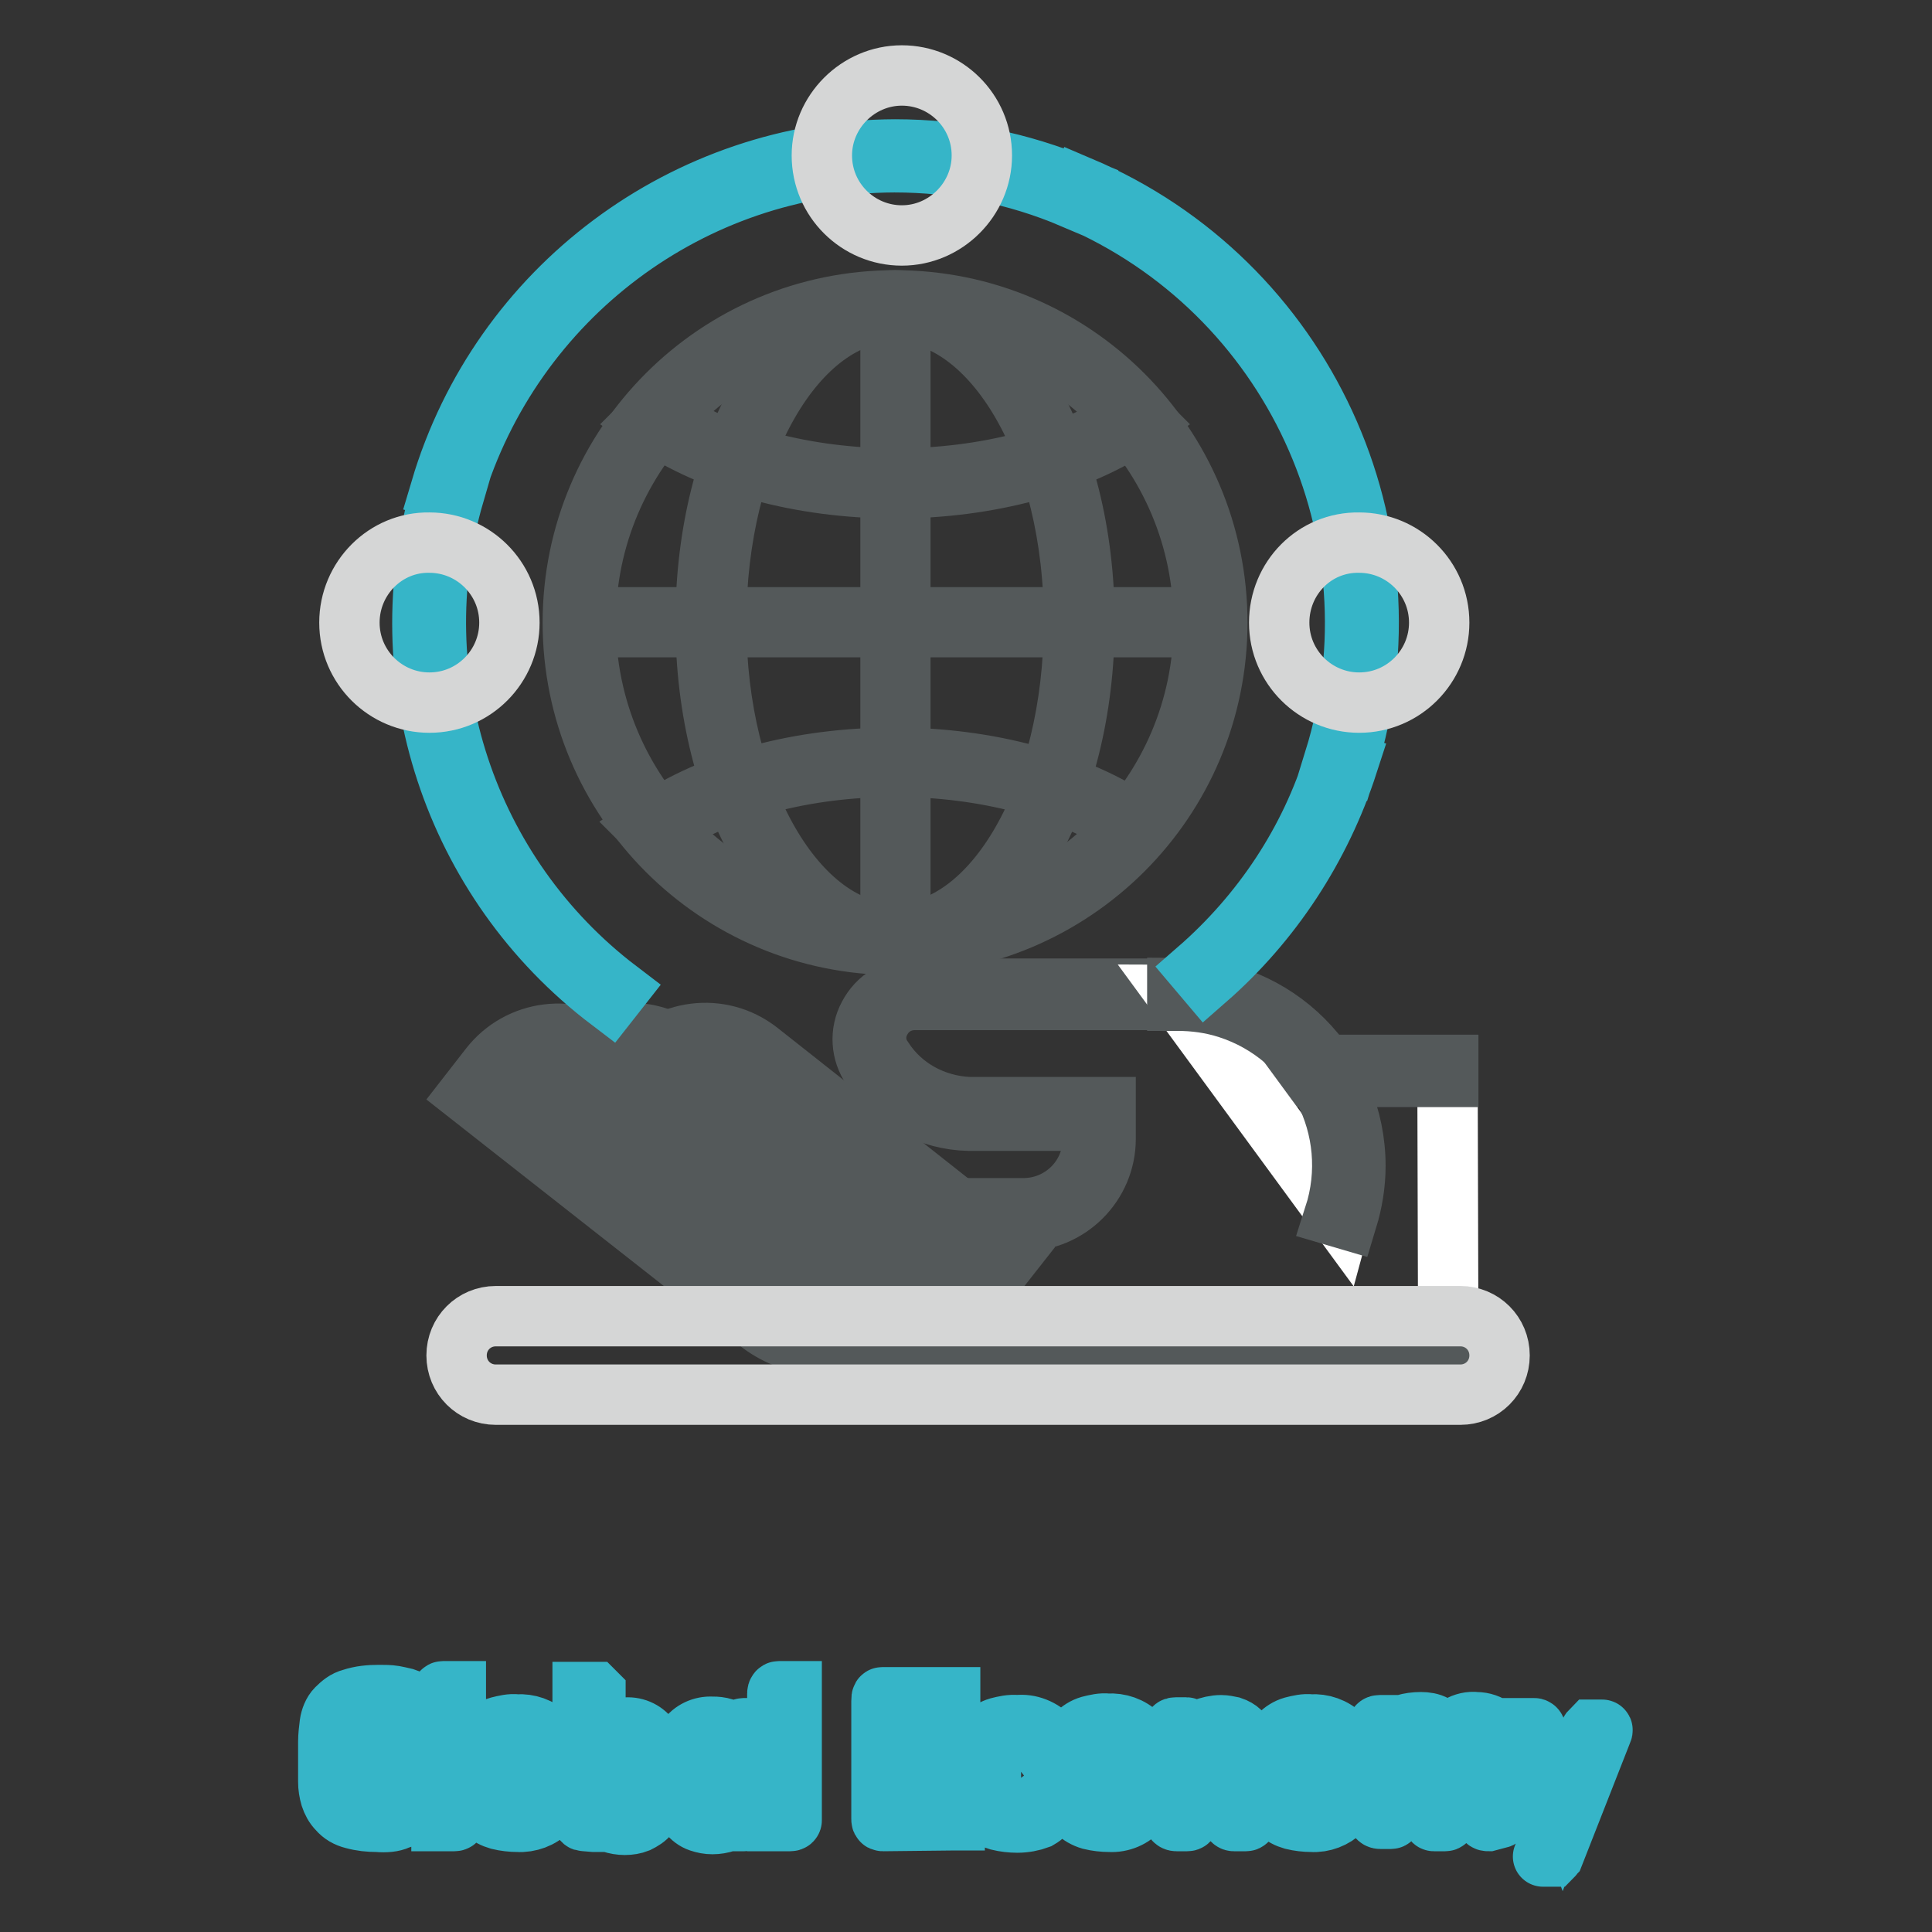 <?xml version="1.0" encoding="utf-8"?>
<!-- Svg Vector Icons : http://www.onlinewebfonts.com/icon -->
<!DOCTYPE svg PUBLIC "-//W3C//DTD SVG 1.1//EN" "http://www.w3.org/Graphics/SVG/1.1/DTD/svg11.dtd">
<svg version="1.1" xmlns="http://www.w3.org/2000/svg" xmlns:xlink="http://www.w3.org/1999/xlink" x="0px" y="0px" viewBox="0 0 256 256" enable-background="new 0 0 256 256" xml:space="preserve">
<rect x="0" y="0" width="256" height="256" fill="#333333" stroke="none"/>
<g> <path stroke-width="8" fill-opacity="0" stroke="#36b5c8"  d="M50,241.4c-1.1,0-2.1-0.1-3.2-0.4c-0.8-0.2-1.5-0.6-2-1.2c-0.5-0.5-0.8-1.1-1-1.7c-0.2-0.7-0.3-1.3-0.3-2 v-5.3c0-0.8,0.1-1.6,0.2-2.4c0.1-0.7,0.4-1.5,0.9-2c0.6-0.6,1.2-1.1,2-1.3c1.2-0.4,2.4-0.5,3.6-0.5c0.7,0,1.4,0,2,0.1 c0.5,0.1,1,0.2,1.4,0.3c0.3,0.1,0.6,0.2,0.9,0.4l0.4,0.3v0.3c0,0.2-0.1,0.3-0.1,0.5c-0.1,0.2-0.1,0.3-0.2,0.4 c0,0.1-0.2,0.2-0.2,0.2c-1.2-0.8-2.6-1.2-4.1-1.1c-0.7,0-1.4,0.1-2,0.2c-0.6,0.1-1.1,0.4-1.5,0.8c-0.4,0.4-0.7,0.9-0.9,1.5 c-0.2,0.8-0.3,1.5-0.3,2.3v5c-0.1,1.2,0.2,2.4,0.9,3.3c0.9,0.7,2,1.1,3.2,1c1,0.1,1.9-0.2,2.8-0.7c0.7-0.7,1-1.6,0.9-2.6v-2.2 c0-0.2,0-0.5-0.1-0.7c0-0.2-0.3-0.2-0.7-0.2h-1.7c-0.1,0-0.2,0-0.2-0.1v-1.1h3.8c0.2,0,0.4,0,0.6,0.1c0.1,0.2,0.2,0.4,0.1,0.5v3.3 c0,0.6,0,1.2-0.1,1.8c-0.1,0.6-0.3,1.2-0.7,1.7c-0.4,0.5-1,1-1.7,1.2C52.1,241.4,51.1,241.5,50,241.4z M58.8,241.3h-0.3 c0-0.1,0-0.3,0-0.4v-16.5c0-0.2,0.1-0.3,0.2-0.3c0,0,0.1,0,0.1,0h1.6c0,0.1,0,0.2,0,0.3v16.4c0,0.1,0,0.3,0,0.4c0,0,0,0.1-0.2,0.1 H58.8z M68.6,241.4c-0.8,0-1.7-0.1-2.5-0.3c-0.7-0.2-1.3-0.5-1.8-1c-0.5-0.6-0.9-1.3-1.1-2c-0.3-1-0.4-2-0.4-3.1 c0-1,0.1-2.1,0.4-3.1c0.2-0.8,0.6-1.4,1.1-2c0.5-0.5,1.1-0.9,1.8-1.1c0.8-0.2,1.6-0.4,2.4-0.3c1.5-0.1,3,0.4,4.1,1.5 c1.1,1.5,1.5,3.3,1.4,5.1c0.1,1.7-0.4,3.4-1.4,4.8C71.7,240.9,70.1,241.5,68.6,241.4z M72.1,233.7c0-1-0.2-2-0.8-2.9 c-0.6-0.8-1.6-1.2-2.7-1.1c-0.9,0-1.9,0.3-2.5,1c-0.7,0.9-1.1,2-1,3.1v2.4c0,0.6,0.1,1.3,0.3,1.8c0.2,0.5,0.4,0.9,0.8,1.2 c0.3,0.3,0.7,0.6,1.1,0.7c0.5,0.2,0.9,0.2,1.4,0.2c1,0,1.9-0.4,2.5-1.2c0.6-0.9,1-2,0.9-3.1L72.1,233.7z M77.5,241.3 c-0.2,0-0.2,0-0.3-0.1c0-0.2,0-0.3,0-0.5v-16.2c0-0.1,0-0.2,0-0.3h1.6l0.1,0.1c0,0.1,0,0.2,0,0.3v6.3c0.3-0.3,0.6-0.7,0.9-1 c0.3-0.2,0.6-0.4,0.9-0.6c0.3-0.2,0.7-0.3,1.1-0.3c0.5-0.1,0.9-0.1,1.4-0.1c1.3,0,2.5,0.7,3.1,1.8c0.8,1.5,1.2,3.2,1.1,4.8 c0,1-0.1,2-0.4,2.9c-0.2,0.7-0.6,1.4-1,2c-0.4,0.5-0.9,0.8-1.5,1.1c-0.5,0.2-1.1,0.3-1.7,0.3c-0.6,0-1.2-0.1-1.8-0.3 c-0.4-0.1-0.8-0.4-1.2-0.6c-0.3-0.2-0.6-0.5-0.9-0.9v1.1c0,0.1,0,0.2,0,0.3c-0.1,0-0.1,0-0.2,0L77.5,241.3z M79.3,237.5 c0,0.3,0.1,0.5,0.2,0.7c0.2,0.3,0.4,0.6,0.6,0.9c0.3,0.3,0.6,0.6,1,0.8c0.4,0.2,0.8,0.3,1.3,0.3c0.9,0.1,1.8-0.4,2.3-1.1 c0.5-0.9,0.8-2,0.7-3.1v-2c0.1-1.2-0.2-2.3-0.8-3.3c-0.5-0.7-1.4-1.1-2.2-1c-0.5,0-1,0.1-1.4,0.4c-0.4,0.2-0.7,0.6-1,0.9 c-0.2,0.3-0.4,0.7-0.5,1.1c-0.1,0.3-0.2,0.7-0.2,1L79.3,237.5z M98.5,241.3c-0.1,0-0.1,0-0.2,0v-1.4c-0.2,0.4-0.5,0.7-0.9,0.9 c-0.4,0.3-0.8,0.5-1.2,0.6c-0.6,0.2-1.2,0.3-1.8,0.3c-0.6,0-1.1-0.1-1.7-0.3c-0.6-0.2-1.1-0.6-1.5-1.1c-0.5-0.6-0.8-1.3-1-2 c-0.3-1-0.4-1.9-0.4-2.9c-0.1-1.7,0.3-3.4,1.1-4.8c0.6-1.1,1.9-1.8,3.2-1.8c0.5,0,0.9,0,1.4,0.1c0.4,0.1,0.7,0.2,1.1,0.3 c0.3,0.2,0.6,0.4,0.9,0.6c0.3,0.3,0.6,0.6,0.9,0.9v-1.4c0-0.2,0-0.3,0.1-0.3h1.8c0,0.1,0,0.2,0,0.3v11.3c0,0.2,0,0.3,0,0.5 c0,0-0.1,0.1-0.3,0.1L98.5,241.3z M98,233.1c0-0.3-0.1-0.7-0.2-1c-0.1-0.4-0.3-0.8-0.5-1.1c-0.3-0.4-0.6-0.7-1-0.9 c-0.4-0.3-0.9-0.4-1.4-0.4c-0.9,0-1.7,0.3-2.2,1c-0.6,1-0.9,2.2-0.8,3.3v2c-0.1,1.1,0.2,2.1,0.7,3.1c0.5,0.8,1.4,1.2,2.3,1.1 c0.4,0,0.9-0.1,1.2-0.3c0.4-0.2,0.7-0.5,1-0.8c0.2-0.3,0.4-0.6,0.6-0.9c0.1-0.2,0.2-0.5,0.2-0.7L98,233.1z M103.3,241.3H103 c0-0.1,0-0.3,0-0.4v-16.5c0-0.2,0.1-0.3,0.2-0.3c0,0,0.1,0,0.1,0h1.6c0,0.1,0,0.2,0,0.3v16.4c0,0.1,0,0.3,0,0.4c0,0,0,0.1-0.2,0.1 H103.3z M117,241.3c-0.2,0-0.2-0.1-0.2-0.3v-15.6c0-0.3,0-0.5,0.1-0.5h9c0,0.5,0,1,0,1.4h-6.3c-0.3,0-0.6,0-0.8,0.2 c-0.1,0.1-0.2,0.3-0.2,0.5v4.1c0,0.2,0,0.5,0.2,0.7c0.2,0.1,0.4,0.2,0.7,0.2h5.2v0.1l-0.1,1.2c0,0,0,0.1-0.2,0.1h-4.6 c-0.3,0-0.6,0-0.8,0.2c-0.2,0.2-0.2,0.4-0.2,0.7v4.6c0,0.4,0,0.6,0.3,0.7c0.2,0.1,0.5,0.1,0.7,0.1h6.1c0.4,0,0.6,0,0.6,0.1v1.4 h-0.2L117,241.3z M134.8,241.5c-0.8,0-1.7-0.1-2.5-0.3c-0.7-0.2-1.3-0.5-1.8-1c-0.5-0.6-0.9-1.3-1.1-2c-0.3-1-0.4-2-0.4-3.1 c0-1,0.1-2.1,0.4-3.1c0.2-0.8,0.6-1.4,1.1-2c0.5-0.5,1.1-0.9,1.8-1.1c0.8-0.2,1.6-0.4,2.5-0.3c1.6-0.2,3.3,0.5,4.4,1.7 c0,0,0,0.1-0.1,0.2l-0.4,0.3l-0.5,0.3l-0.4,0.2h-0.1c-0.3-0.4-0.6-0.8-1.1-1c-1.4-0.6-3.1-0.4-4.3,0.6c-0.8,0.9-1.1,2-1,3.1v2.4 c0,0.6,0.1,1.2,0.3,1.8c0.2,0.4,0.4,0.9,0.8,1.2c0.3,0.3,0.7,0.5,1.1,0.7c0.5,0.1,0.9,0.2,1.4,0.2c0.6,0,1.2-0.1,1.7-0.4 c0.5-0.3,0.9-0.7,1.2-1.2c0.1-0.1,0.2-0.2,0.4-0.2c0.2,0,0.4,0.1,0.5,0.1c0.2,0.1,0.3,0.2,0.5,0.3c0.1,0.1,0.2,0.3,0.1,0.4 c-0.4,0.7-1,1.3-1.7,1.7C136.8,241.3,135.8,241.5,134.8,241.5L134.8,241.5z M147,241.4c-0.8,0-1.7-0.1-2.5-0.3 c-0.7-0.2-1.4-0.6-1.9-1.1c-0.5-0.6-0.9-1.3-1.1-2c-0.3-1-0.4-2-0.4-3.1c0-1,0.1-2.1,0.4-3.1c0.2-0.7,0.6-1.4,1.1-2 c0.5-0.5,1.1-0.9,1.8-1.1c0.8-0.2,1.6-0.4,2.4-0.3c1.5-0.1,3,0.4,4.1,1.5c1.1,1.5,1.5,3.3,1.4,5.1c0.1,1.7-0.4,3.4-1.4,4.8 C150.1,240.8,148.6,241.5,147,241.4z M150.5,233.7c0-1-0.2-2-0.8-2.9c-0.6-0.8-1.6-1.2-2.7-1.1c-0.9,0-1.9,0.3-2.5,1 c-0.8,0.9-1.1,2-1,3.1v2.4c0,0.6,0.1,1.3,0.3,1.8c0.2,0.5,0.4,0.9,0.8,1.2c0.3,0.3,0.7,0.6,1.1,0.7c0.5,0.2,0.9,0.2,1.4,0.2 c1,0,1.9-0.4,2.5-1.2c0.6-0.9,1-2,0.9-3.1L150.5,233.7z M163.5,241.3c-0.2,0-0.3-0.2-0.3-0.5V233c0-0.7-0.2-1.4-0.6-1.9 c-0.5-0.6-1.3-0.9-2-0.8c-0.5,0-1,0.1-1.4,0.3c-0.4,0.2-0.7,0.4-1,0.8c-0.2,0.3-0.4,0.6-0.5,1c-0.1,0.3-0.2,0.7-0.2,1v7.3 c0,0.2,0,0.3,0,0.5c0,0,0,0.1-0.2,0.1h-1.4c-0.3,0-0.4-0.2-0.4-0.6v-11.4c0-0.3,0-0.4,0.3-0.4h1.4c0.1,0,0.2,0.1,0.2,0.3 c0,0.5,0,1,0,1.5c0.5-0.7,1.2-1.3,2-1.6c0.8-0.3,1.6-0.5,2.4-0.5c0.5,0,0.9,0.1,1.4,0.2c0.9,0.3,1.6,0.9,1.8,1.8 c0.2,0.6,0.3,1.2,0.3,1.8v8.1c0,0.5,0,0.8-0.2,0.8L163.5,241.3z M173.8,241.4c-0.8,0-1.7-0.1-2.5-0.3c-0.7-0.2-1.3-0.5-1.8-1 c-0.5-0.6-0.9-1.3-1.1-2c-0.3-1-0.4-2-0.4-3.1c0-1,0.1-2.1,0.4-3.1c0.2-0.8,0.6-1.4,1.1-2c0.5-0.5,1.1-0.9,1.8-1.1 c0.8-0.2,1.6-0.4,2.4-0.3c1.5-0.1,3,0.4,4.1,1.5c1.1,1.5,1.5,3.3,1.4,5.1c0.1,1.7-0.4,3.4-1.4,4.8 C176.8,240.9,175.3,241.5,173.8,241.4L173.8,241.4z M177.2,233.7c0-1-0.2-2-0.8-2.9c-0.6-0.8-1.6-1.2-2.7-1.1c-0.9,0-1.9,0.3-2.5,1 c-0.7,0.9-1.1,2-1,3.1v2.4c0,0.6,0.1,1.3,0.3,1.8c0.2,0.5,0.4,0.9,0.8,1.2c0.3,0.3,0.7,0.6,1.1,0.7c0.5,0.2,0.9,0.2,1.4,0.2 c1,0,1.9-0.4,2.5-1.2c0.6-0.9,0.9-2,0.8-3.1L177.2,233.7z M197.2,241.3c-0.1,0-0.2,0-0.3-0.1c0-0.1,0-0.3,0-0.4V233 c0-0.3,0-0.7,0-1c0-0.3-0.2-0.6-0.4-0.9c-0.2-0.3-0.5-0.5-0.8-0.6c-0.4-0.2-0.8-0.2-1.2-0.2c-0.4,0-0.9,0.1-1.2,0.3 c-0.3,0.2-0.7,0.4-0.9,0.7c-0.2,0.3-0.4,0.6-0.5,0.9c-0.1,0.3-0.2,0.5-0.2,0.8v7.5c0,0.5,0,0.8-0.2,0.8h-1.5 c-0.1,0-0.2-0.2-0.2-0.5V233c0-0.3,0-0.7-0.1-1c-0.1-0.3-0.2-0.6-0.4-0.9c-0.2-0.3-0.5-0.5-0.8-0.6c-0.8-0.3-1.8-0.3-2.6,0 c-0.4,0.2-0.7,0.4-0.9,0.7c-0.2,0.3-0.4,0.6-0.5,1c-0.1,0.3-0.1,0.7-0.1,1v7.7c0,0.1-0.1,0.1-0.1,0.1c0,0,0,0,0,0h-1.4 c-0.3,0-0.4-0.2-0.4-0.6v-11.4c0-0.3,0.1-0.4,0.3-0.4h1.5v0.1c0,0.1,0,0.3,0,0.4v0.9c0.5-0.7,1.1-1.2,1.8-1.5 c0.7-0.2,1.4-0.3,2.2-0.3c0.6,0,1.3,0.1,1.8,0.4c0.6,0.4,1.1,1.1,1.4,1.8c0.5-0.7,1.1-1.3,1.8-1.7c0.7-0.4,1.5-0.6,2.3-0.5 c0.9,0,1.7,0.3,2.4,0.8c0.7,0.8,1.1,1.9,0.9,3v8.1c0,0.5,0,0.8-0.2,0.8L197.2,241.3z M205.9,245.7c-0.1,0.1-0.1,0.2-0.2,0.3 c-0.1,0-0.2,0-0.3,0h-0.9c0,0-0.1,0,0,0l1.7-4.4l-4.8-12.6h1.9c0,0,0.2,0,0.2,0.3l3.6,9.8l3.6-9.6c0-0.1,0.1-0.2,0.2-0.3 c0.1,0,0.1,0,0.2,0h1.2c0,0,0.1,0,0,0.2L205.9,245.7z"/> <path stroke-width="8" fill-opacity="0" stroke="#ffffff"  d="M76.8,82.5c0,23.1,18.7,41.8,41.8,41.8c23.1,0,41.8-18.7,41.8-41.8s-18.7-41.8-41.8-41.8 C95.5,40.7,76.8,59.4,76.8,82.5z"/> <path stroke-width="8" fill-opacity="0" stroke="#54595a"  d="M118.6,125.2c-23.6,0-42.7-19.1-42.7-42.7c0-23.6,19.1-42.7,42.7-42.7c23.6,0,42.7,19.1,42.7,42.7 c0,0,0,0,0,0C161.3,106.1,142.2,125.1,118.6,125.2z M118.6,41.6c-22.6,0-41,18.3-41,40.9c0,22.6,18.3,41,40.9,41s41-18.3,41-40.9 c0,0,0,0,0,0C159.5,59.9,141.2,41.6,118.6,41.6z"/> <path stroke-width="8" fill-opacity="0" stroke="#ffffff"  d="M94.2,82.5c0,23.1,10.9,41.8,24.4,41.8c13.5,0,24.4-18.7,24.4-41.8s-10.9-41.8-24.4-41.8 C105.2,40.7,94.2,59.4,94.2,82.5L94.2,82.5z"/> <path stroke-width="8" fill-opacity="0" stroke="#54595a"  d="M118.6,125c-13.8,0-25.1-19-25.1-42.6c0-23.5,11.2-42.6,25.1-42.6c13.8,0,25.1,19,25.1,42.6 C143.7,105.9,132.5,125,118.6,125L118.6,125z M118.6,41.3c-13.1,0-23.7,18.5-23.7,41.2c0,22.7,10.7,41.2,23.7,41.2 c13.1,0,23.7-18.5,23.7-41.2C142.4,59.8,131.7,41.4,118.6,41.3L118.6,41.3z"/> <path stroke-width="8" fill-opacity="0" stroke="#54595a"  d="M118,40.7h1.3v83.6H118V40.7z"/> <path stroke-width="8" fill-opacity="0" stroke="#54595a"  d="M76.8,81.8h83.6v1.3H76.8V81.8z M118.6,125c-12.5,0-24.3-5.5-32.4-15l-0.5-0.5l0.6-0.4 c8.1-5.6,19.8-8.7,32.2-8.7c12.4,0,24.1,3.2,32.2,8.7l0.6,0.4L151,110C142.9,119.5,131.1,124.9,118.6,125z M87.8,109.7 c15,17,41,18.7,58,3.7c1.3-1.2,2.6-2.4,3.7-3.7c-7.8-5.1-19-8.1-30.9-8.1C106.8,101.6,95.6,104.5,87.8,109.7z M118.6,64.7 c-12.4,0-24.1-3.2-32.2-8.7l-0.6-0.4l0.5-0.5c15.1-17.9,41.9-20.1,59.7-4.9c1.8,1.5,3.4,3.2,4.9,4.9l0.5,0.5l-0.6,0.4 C142.7,61.5,131,64.7,118.6,64.7z M87.8,55.3c7.8,5.1,19,8.1,30.9,8.1c11.8,0,23-2.9,30.9-8.1c-15-17-41-18.7-58-3.7 C90.2,52.7,88.9,54,87.8,55.3z"/> <path stroke-width="8" fill-opacity="0" stroke="#ffffff"  d="M133,166l-33-26c-4.6-3.6-11.2-2.8-14.9,1.8c0,0,0,0,0,0l-2.2,2.9l41.3,32.4L133,166z"/> <path stroke-width="8" fill-opacity="0" stroke="#54595a"  d="M124.3,178.5l-42.7-33.6l2.8-3.6c3.9-5,11.1-5.9,16.1-2c0,0,0,0,0,0l33.7,26.6L124.3,178.5z M84.1,144.6 l40,31.4l7.7-9.8l-32.3-25.5c-4.2-3.3-10.3-2.6-13.6,1.6c0,0,0,0,0,0L84.1,144.6z"/> <path stroke-width="8" fill-opacity="0" stroke="#ffffff"  d="M123.2,166l-33-26c-4.6-3.6-11.2-2.8-14.9,1.8c0,0,0,0,0,0l-2.2,2.9l41.3,32.4L123.2,166z"/> <path stroke-width="8" fill-opacity="0" stroke="#54595a"  d="M114.5,178.5l-42.8-33.6l2.8-3.6c3.9-5,11.1-5.9,16.1-2c0,0,0,0,0,0l33.8,26.6L114.5,178.5z M74.3,144.6 l40,31.4l7.7-9.8l-32.4-25.5c-4.2-3.3-10.3-2.6-13.6,1.6c0,0,0,0,0,0L74.3,144.6z"/> <path stroke-width="8" fill-opacity="0" stroke="#ffffff"  d="M191.8,142h-22.5c0-5.6-7.7-10.1-13.3-10.1h-34.9c-3.2,0-5.9,2.6-5.9,5.9c0,1.2,0.4,2.4,1,3.3 c2.7,4.1,7.3,6.6,12.2,6.6h17.2v3.4c0,5.5-4.5,10-10.1,9.9H110c-1.9,0-3.7-0.6-5.2-1.8L80.5,140c-4.6-3.6-11.2-2.8-14.9,1.8 c0,0,0,0,0,0l-2.3,3l38.1,29.9c2.1,1.6,4.7,2.5,7.4,2.5h83.1L191.8,142z"/> <path stroke-width="8" fill-opacity="0" stroke="#54595a"  d="M191.8,178.1h-83.1c-2.9,0-5.6-1-7.9-2.7L62.1,145l2.8-3.6c3.9-5,11.1-5.9,16.1-2c0,0,0,0,0,0l24.3,19.1 c1.3,1,3,1.6,4.7,1.6h25.6c5.1,0,9.2-4.1,9.2-9.1v-2.5h-16.4c-5.2-0.1-10-2.7-12.9-7c-1.4-2-1.6-4.7-0.4-6.9 c1.2-2.3,3.5-3.7,6.1-3.6H156c5.5,0,13.4,4.2,14.2,10.1h21.7v1.6h-23.4v-0.9c0-4.9-7-9.3-12.4-9.3h-34.9c-1.9,0-3.6,1-4.5,2.7 c-0.9,1.6-0.8,3.6,0.3,5.1c2.5,3.9,6.8,6.2,11.4,6.4h18.1v4.2c0,6-4.9,10.9-10.9,10.9H110c-2.1,0-4.1-0.7-5.8-2l-24.4-19.2 c-4.2-3.3-10.3-2.6-13.6,1.6c0,0,0,0,0,0l-1.7,2.2l37.4,29.5c1.9,1.5,4.4,2.4,6.8,2.4h83.1L191.8,178.1z"/> <path stroke-width="8" fill-opacity="0" stroke="#ffffff"  d="M156,131.8c12.6,0,22.7,10.2,22.7,22.8c0,2.3-0.4,4.6-1,6.8L156,131.8z"/> <path stroke-width="8" fill-opacity="0" stroke="#54595a"  d="M178.5,161.6l-1.7-0.5c3.7-11.5-2.6-23.8-14.1-27.5c-2.2-0.7-4.4-1-6.7-1v-1.7c13,0,23.6,10.5,23.6,23.6 C179.6,156.9,179.2,159.3,178.5,161.6z"/> <path stroke-width="8" fill-opacity="0" stroke="#36b5c8"  d="M159.8,129.8l-1.1-1.3c8.5-7.4,14.9-17,18.2-27.8l1.7,0.5C175,112.3,168.5,122.2,159.8,129.8z M178.5,101.2 l-1.7-0.5c9.3-30-5.6-62.1-34.4-74.4l0.7-1.6C172.8,37.3,188.1,70.4,178.5,101.2L178.5,101.2z M60.1,65.3l-1.7-0.5 c7.9-26.6,32.4-44.9,60.2-45c8.4,0,16.6,1.7,24.3,4.9l-0.7,1.6c-7.5-3.2-15.6-4.8-23.7-4.8C91.6,21.6,67.9,39.4,60.1,65.3z  M80.8,132.6C60,116.8,51.2,89.9,58.5,64.9l1.7,0.5c-7.1,24.3,1.6,50.5,21.7,65.8L80.8,132.6z"/> <path stroke-width="8" fill-opacity="0" stroke="#d5d6d6"  d="M169.5,82.5c0,5.9,4.8,10.6,10.6,10.6c5.9,0,10.6-4.8,10.6-10.6c0,0,0,0,0,0c0-5.9-4.8-10.6-10.6-10.6 C174.2,71.8,169.5,76.6,169.5,82.5C169.5,82.5,169.5,82.5,169.5,82.5z"/> <path stroke-width="8" fill-opacity="0" stroke="#d5d6d6"  d="M46.3,82.5c0,5.9,4.8,10.6,10.6,10.6c5.9,0,10.6-4.8,10.6-10.6c0,0,0,0,0,0c0-5.9-4.8-10.6-10.6-10.6 C51.1,71.8,46.3,76.6,46.3,82.5C46.3,82.5,46.3,82.5,46.3,82.5z"/> <path stroke-width="8" fill-opacity="0" stroke="#d5d6d6"  d="M108.9,20.6c0,5.9,4.8,10.6,10.6,10.6s10.6-4.8,10.6-10.6l0,0c0-5.9-4.8-10.6-10.6-10.6 C113.7,10,108.9,14.8,108.9,20.6C108.9,20.6,108.9,20.6,108.9,20.6z"/> <path stroke-width="8" fill-opacity="0" stroke="#d5d6d6"  d="M193.5,184.8H65.7c-2.9,0-5.2-2.3-5.2-5.2s2.3-5.2,5.2-5.2h127.8c2.9,0,5.2,2.3,5.2,5.2 S196.4,184.8,193.5,184.8L193.5,184.8L193.5,184.8z"/></g>
</svg>